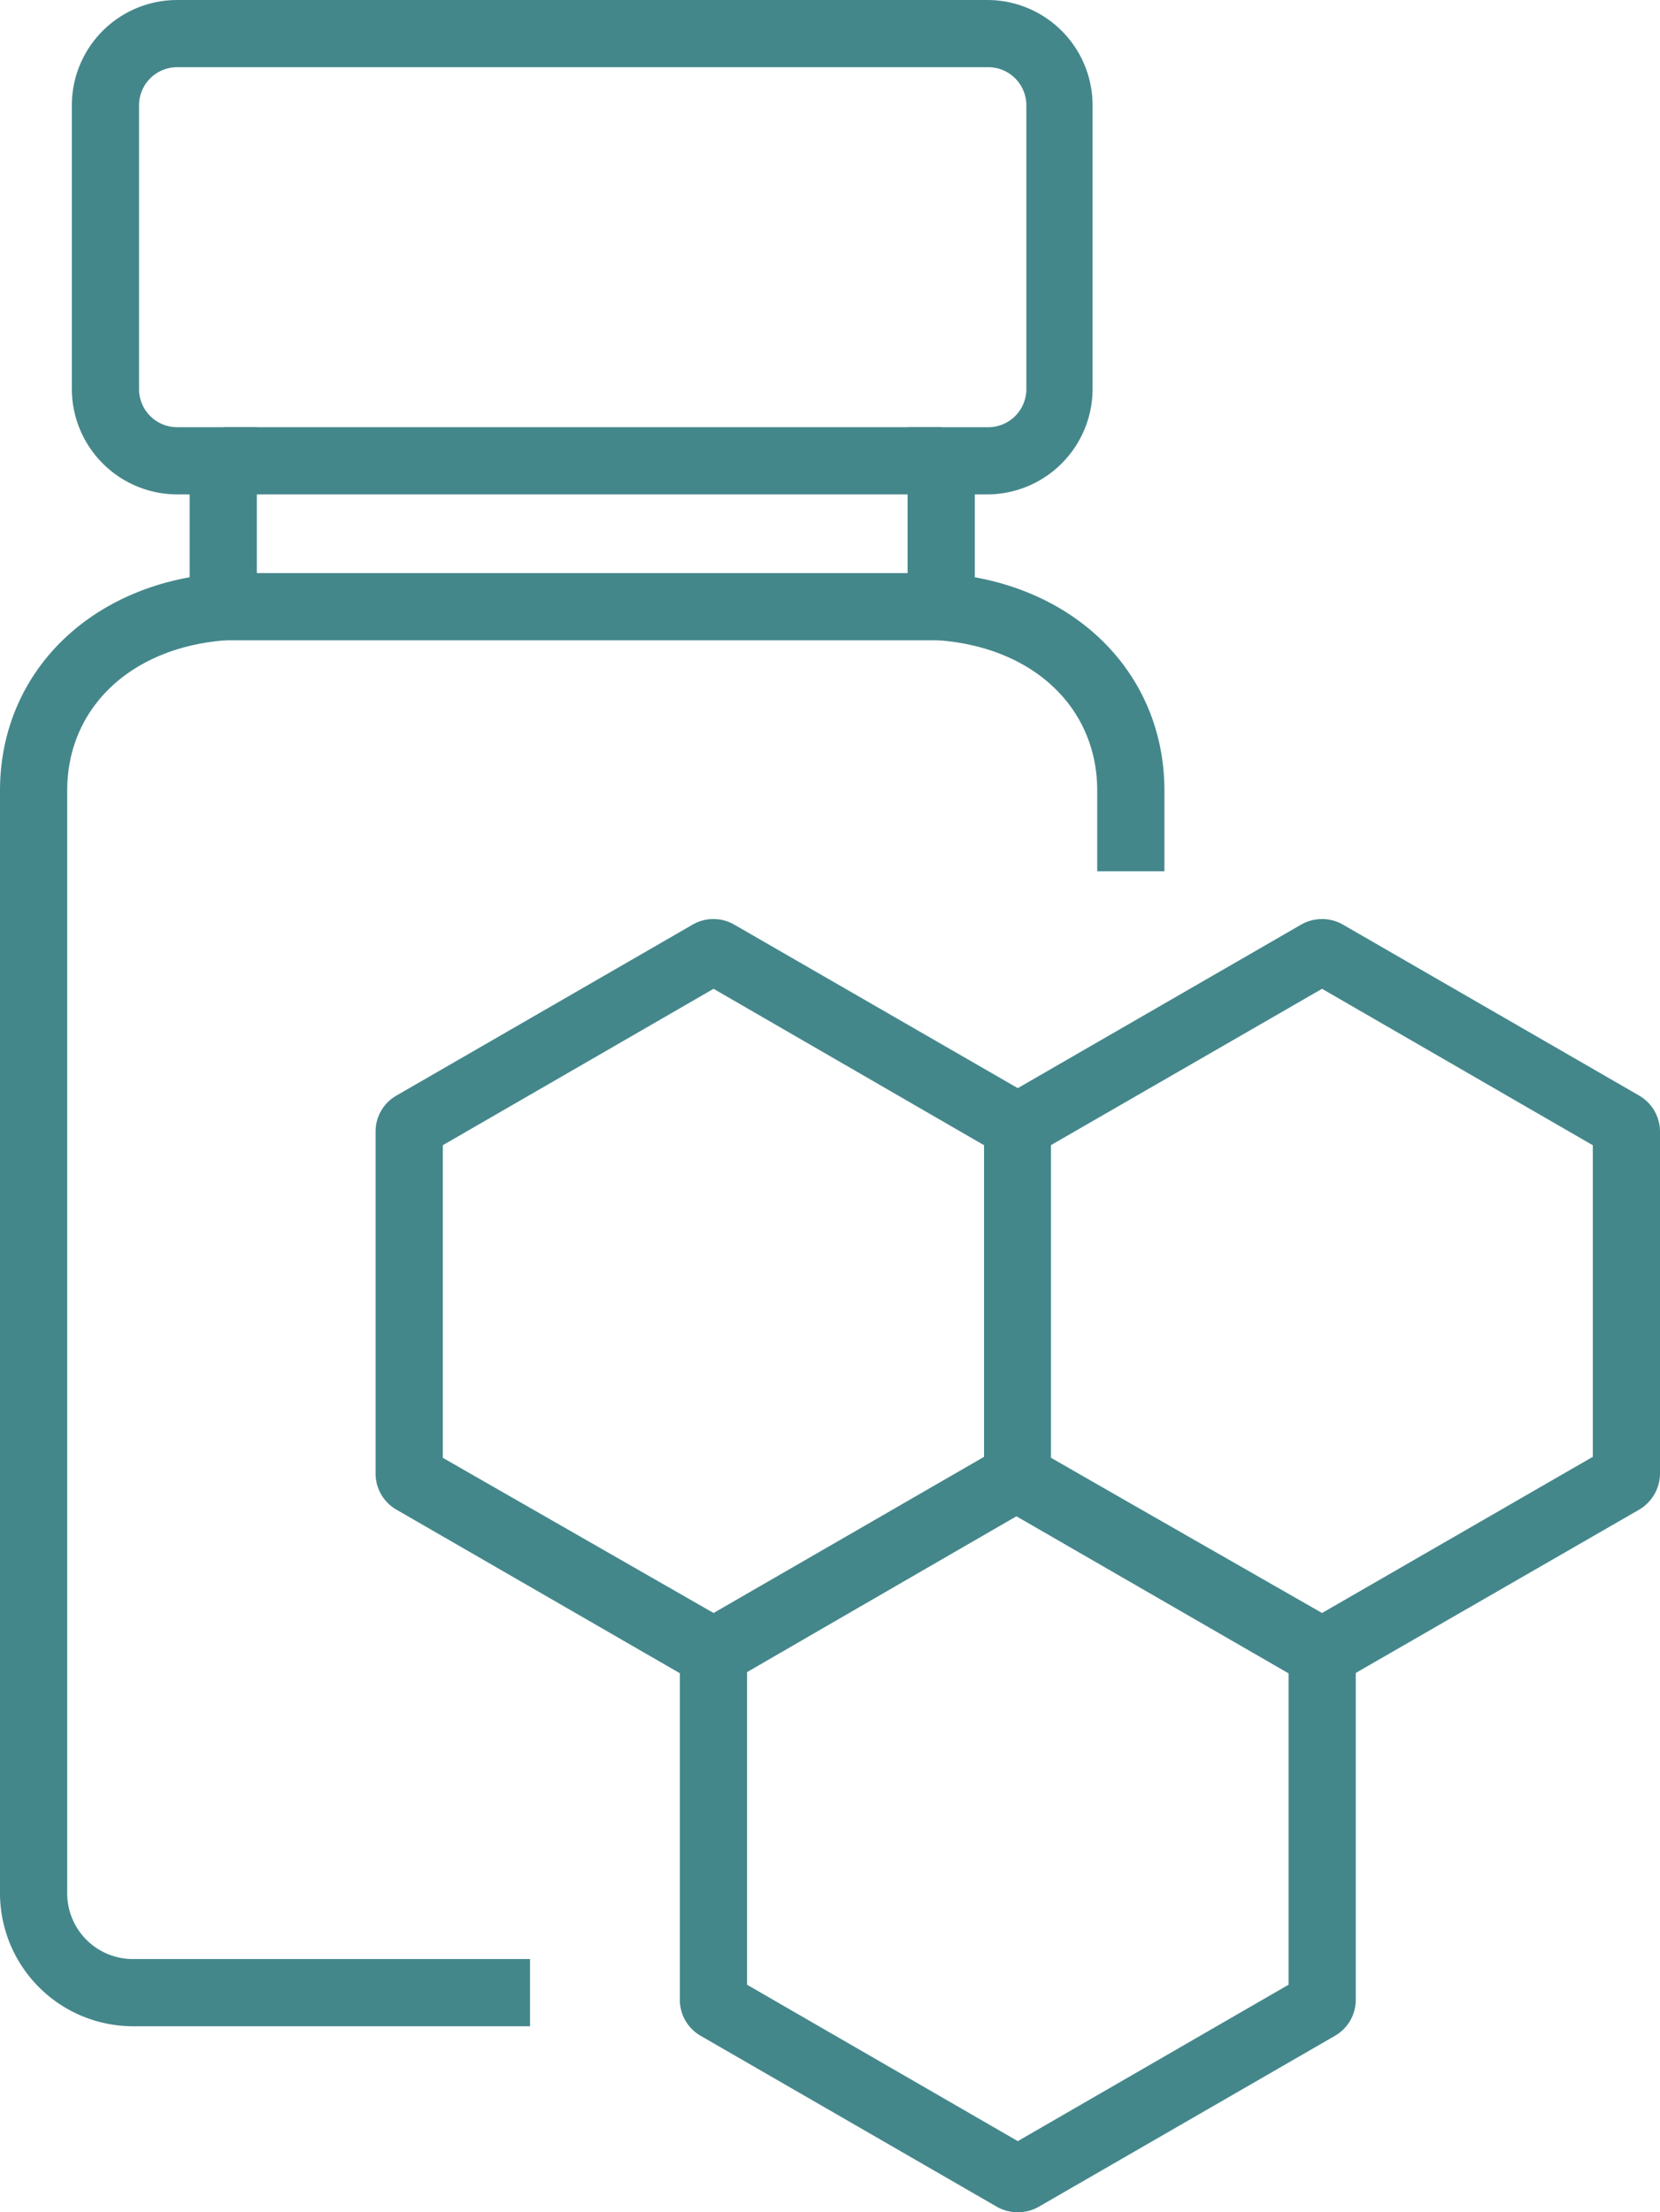 <svg xmlns="http://www.w3.org/2000/svg" viewBox="0 0 67.93 90.52"><defs><style>.cls-1{fill:#44878b;}</style></defs><g id="Layer_2" data-name="Layer 2"><g id="icons-teal"><path class="cls-1" d="M21.69,82.91H5.44A5.45,5.45,0,0,1,0,77.47V32.35c0-4.44,3.13-7.89,7.76-8.73V20.23H7.25a4.32,4.32,0,0,1-4.31-4.31V4.31A4.31,4.31,0,0,1,7.25,0H40.4a4.31,4.31,0,0,1,4.31,4.31V15.92a4.32,4.32,0,0,1-4.31,4.31h-.51v3.39c4.63.84,7.76,4.29,7.76,8.73v3.3H44.9v-3.3c0-3.39-2.61-5.86-6.49-6.15l-1.27-.1V17.48H40.4A1.56,1.56,0,0,0,42,15.92V4.31A1.56,1.56,0,0,0,40.4,2.75H7.25A1.56,1.56,0,0,0,5.69,4.31V15.92a1.56,1.56,0,0,0,1.56,1.56h3.26V26.1l-1.27.1c-3.88.29-6.49,2.76-6.49,6.15V77.47a2.69,2.69,0,0,0,2.69,2.69H21.69Z"/><rect class="cls-1" x="9.14" y="17.48" width="29.38" height="2.75"/><rect class="cls-1" x="9.14" y="23.45" width="29.38" height="2.75"/><path class="cls-1" d="M29.2,69a1.69,1.69,0,0,1-.85-.23l-12.13-7a1.7,1.7,0,0,1-.85-1.47v-14a1.69,1.69,0,0,1,.85-1.47l12.13-7a1.7,1.7,0,0,1,1.69,0l12.14,7A1.7,1.7,0,0,1,43,46.25v14a1.7,1.7,0,0,1-.85,1.47L30,68.73A1.69,1.69,0,0,1,29.2,69ZM18.12,59.65,29.2,66l11.07-6.39V46.86L29.2,40.46l-11.08,6.4Zm11.6-19.49Z"/><path class="cls-1" d="M41.65,90.52a1.74,1.74,0,0,1-.85-.22l-12.13-7a1.7,1.7,0,0,1-.85-1.47v-14a1.7,1.7,0,0,1,.85-1.47l12.13-7a1.72,1.72,0,0,1,1.7,0l12.13,7a1.7,1.7,0,0,1,.85,1.47v14a1.7,1.7,0,0,1-.85,1.47l-12.13,7A1.71,1.71,0,0,1,41.65,90.52Zm-.53-2.6ZM30.57,81.21l11.08,6.4,11.08-6.4V68.42L41.65,62,30.57,68.42ZM42.18,61.72h0Z"/><path class="cls-1" d="M54.1,69a1.75,1.75,0,0,1-.85-.23l-12.13-7a1.73,1.73,0,0,1-.85-1.47v-14a1.71,1.71,0,0,1,.85-1.47l12.13-7a1.72,1.72,0,0,1,1.7,0l12.13,7a1.71,1.71,0,0,1,.85,1.47v14a1.73,1.73,0,0,1-.85,1.47L55,68.73A1.72,1.72,0,0,1,54.1,69ZM43,59.65,54.1,66l11.08-6.39V46.86L54.1,40.46,43,46.86Z"/></g></g></svg>